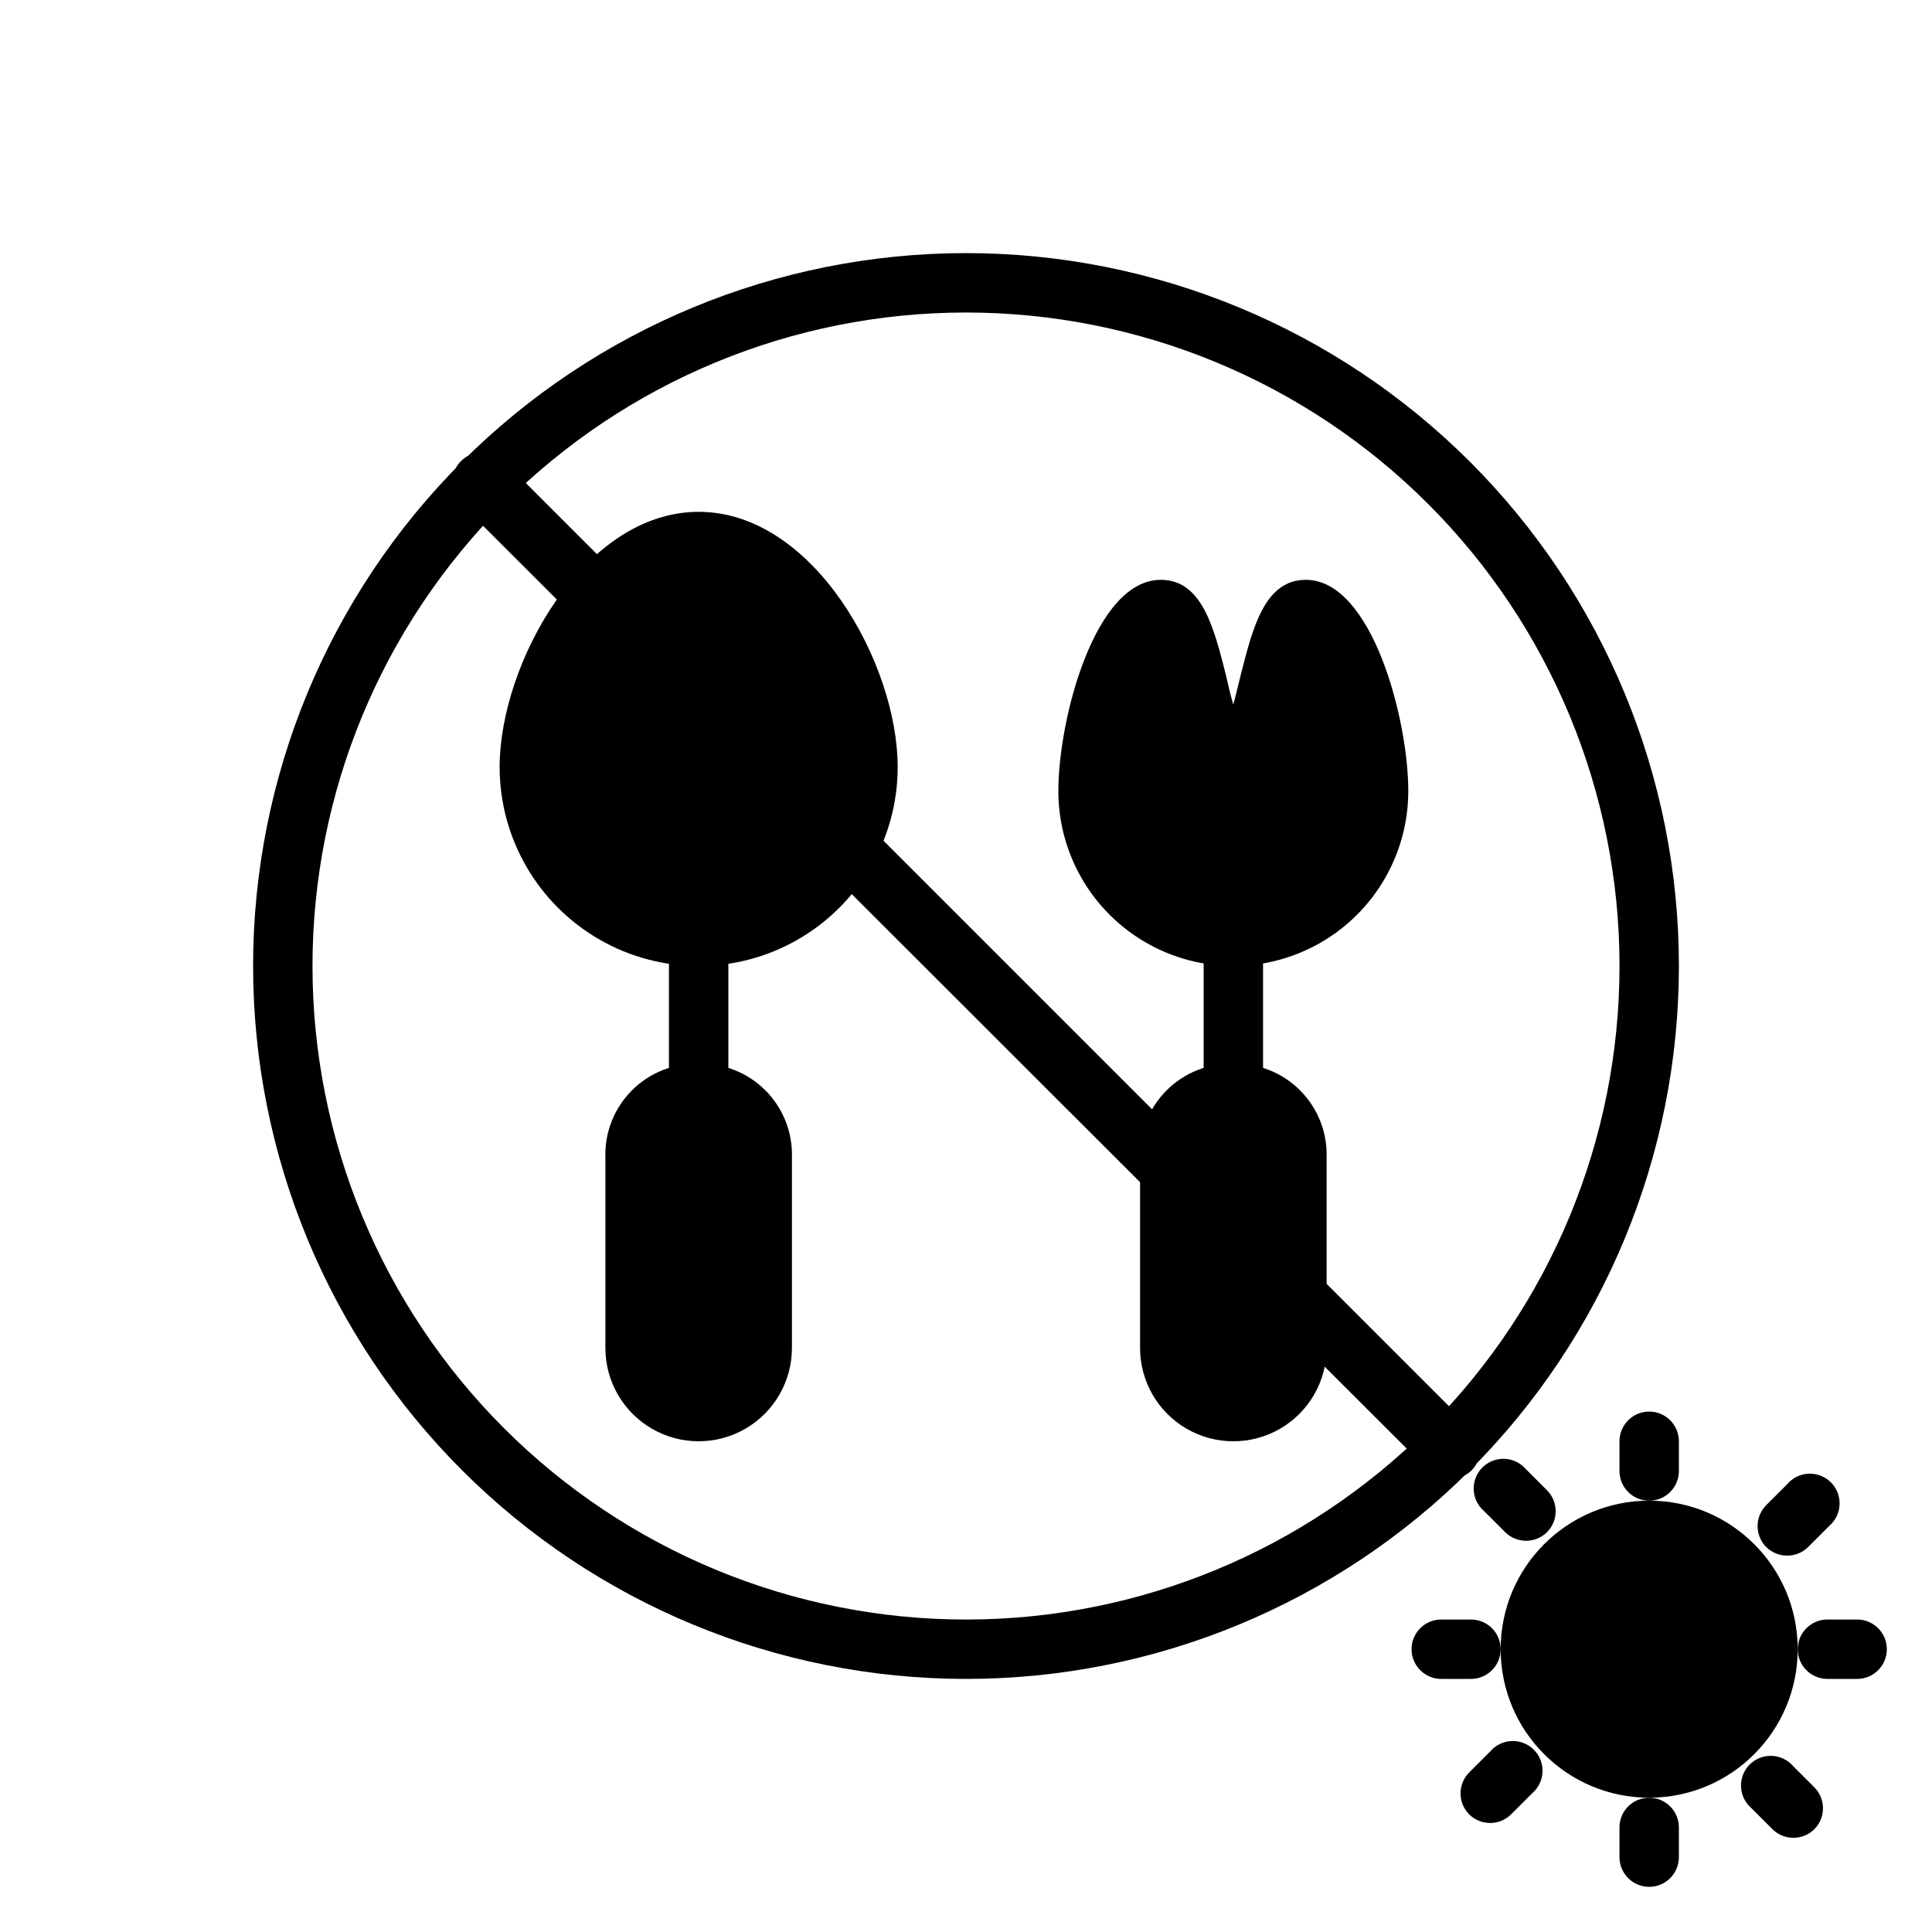 <?xml version="1.0" encoding="UTF-8"?>
<!-- Uploaded to: ICON Repo, www.svgrepo.com, Generator: ICON Repo Mixer Tools -->
<svg fill="#000000" width="800px" height="800px" version="1.1" viewBox="144 144 512 512" xmlns="http://www.w3.org/2000/svg">
 <g>
  <path d="m400 588.93c-50.109 0-98.164-19.902-133.59-55.336-35.43-35.43-55.336-83.484-55.336-133.59 0-50.109 19.906-98.164 55.336-133.59s83.484-55.336 133.59-55.336c50.105 0 98.16 19.906 133.59 55.336 35.434 35.43 55.336 83.484 55.336 133.59 0 50.105-19.902 98.16-55.336 133.59-35.43 35.434-83.484 55.336-133.59 55.336zm0-362.11c-45.934 0-89.984 18.246-122.46 50.727-32.48 32.477-50.727 76.527-50.727 122.46 0 45.93 18.246 89.98 50.727 122.46 32.477 32.48 76.527 50.727 122.46 50.727 45.93 0 89.98-18.246 122.46-50.727 32.48-32.477 50.727-76.527 50.727-122.46 0-45.934-18.246-89.984-50.727-122.46-32.477-32.48-76.527-50.727-122.46-50.727z"/>
  <path d="m620.41 581.05c0 21.738-17.621 39.359-39.359 39.359-21.738 0-39.359-17.621-39.359-39.359 0-21.738 17.621-39.359 39.359-39.359 21.738 0 39.359 17.621 39.359 39.359"/>
  <path d="m581.05 541.7c-4.348 0-7.871-3.523-7.871-7.871v-7.875c0-4.348 3.523-7.871 7.871-7.871 4.348 0 7.871 3.523 7.871 7.871v7.875c0 2.086-0.828 4.09-2.305 5.566-1.477 1.477-3.477 2.305-5.566 2.305z"/>
  <path d="m617.66 556.26c-2.094 0.012-4.106-0.809-5.59-2.281-3.051-3.07-3.051-8.031 0-11.102l5.59-5.59c1.426-1.664 3.484-2.66 5.676-2.746 2.191-0.082 4.32 0.75 5.871 2.301 1.551 1.551 2.383 3.68 2.297 5.871-0.082 2.191-1.078 4.25-2.746 5.676l-5.59 5.59h0.004c-1.469 1.453-3.445 2.273-5.512 2.281z"/>
  <path d="m538.94 627.11c-2.094 0.012-4.106-0.809-5.59-2.281-3.055-3.07-3.055-8.031 0-11.102l5.59-5.59v0.004c1.426-1.668 3.481-2.664 5.672-2.746 2.195-0.086 4.32 0.746 5.871 2.297s2.387 3.68 2.301 5.871c-0.086 2.191-1.078 4.25-2.746 5.676l-5.59 5.59c-1.465 1.453-3.445 2.273-5.508 2.281z"/>
  <path d="m636.16 588.93h-7.871c-4.348 0-7.875-3.523-7.875-7.871 0-4.348 3.527-7.871 7.875-7.871h7.871c4.348 0 7.871 3.523 7.871 7.871 0 4.348-3.523 7.871-7.871 7.871z"/>
  <path d="m619.23 631.04c-2.066-0.008-4.043-0.828-5.512-2.285l-5.59-5.59 0.004 0.004c-1.668-1.43-2.664-3.484-2.746-5.676-0.086-2.191 0.746-4.32 2.297-5.871s3.68-2.383 5.871-2.301c2.191 0.086 4.25 1.082 5.676 2.746l5.59 5.59c3.051 3.07 3.051 8.027 0 11.098-1.484 1.477-3.496 2.297-5.59 2.285z"/>
  <path d="m548.39 552.32c-2.066-0.008-4.043-0.828-5.512-2.281l-5.59-5.59c-1.664-1.426-2.66-3.484-2.746-5.676-0.082-2.191 0.75-4.316 2.301-5.867 1.551-1.551 3.68-2.387 5.871-2.301 2.191 0.086 4.25 1.078 5.676 2.746l5.59 5.59c3.051 3.07 3.051 8.027 0 11.098-1.488 1.473-3.496 2.297-5.59 2.281z"/>
  <path d="m581.05 644.03c-4.348 0-7.871-3.523-7.871-7.871v-7.871c0-4.348 3.523-7.875 7.871-7.875 4.348 0 7.871 3.527 7.871 7.875v7.871c0 2.086-0.828 4.09-2.305 5.566-1.477 1.477-3.477 2.305-5.566 2.305z"/>
  <path d="m533.82 588.93h-7.875c-4.348 0-7.871-3.523-7.871-7.871 0-4.348 3.523-7.871 7.871-7.871h7.875c4.348 0 7.871 3.523 7.871 7.871 0 4.348-3.523 7.871-7.871 7.871z"/>
  <path d="m329.15 279.64c-30.543 0-52.742 40.383-52.742 67.621 0 18.84 10.055 36.254 26.371 45.676 16.32 9.422 36.426 9.422 52.746 0 16.316-9.422 26.371-26.836 26.371-45.676 0-27.238-22.199-67.621-52.746-67.621z"/>
  <path d="m490.05 297.66c-10.941 0-14.09 12.832-17.238 25.191-0.551 2.125-1.18 4.961-1.969 7.871-0.789-2.598-1.418-5.434-1.969-7.871-3.148-12.359-6.297-25.191-17.238-25.191-17.555 0-27.16 37-27.16 55.969 0 16.566 8.836 31.871 23.184 40.152 14.344 8.285 32.02 8.285 46.367 0 14.344-8.281 23.184-23.586 23.184-40.152 0-18.973-9.605-55.969-27.16-55.969z"/>
  <path d="m329.15 441.64c-4.348 0-7.871-3.523-7.871-7.871v-36.055c0-4.348 3.523-7.871 7.871-7.871 4.348 0 7.875 3.523 7.875 7.871v36.055c0 2.086-0.832 4.09-2.309 5.566-1.473 1.477-3.477 2.305-5.566 2.305z"/>
  <path d="m470.85 441.64c-4.348 0-7.871-3.523-7.871-7.871v-36.055c0-4.348 3.523-7.871 7.871-7.871s7.871 3.523 7.871 7.871v36.055c0 2.086-0.828 4.09-2.305 5.566-1.477 1.477-3.481 2.305-5.566 2.305z"/>
  <path d="m329.15 425.9c-6.621-0.176-13.023 2.383-17.699 7.074s-7.215 11.102-7.016 17.723v50.539c0 8.828 4.711 16.988 12.359 21.406 7.644 4.414 17.07 4.414 24.715 0 7.648-4.418 12.359-12.578 12.359-21.406v-50.539c0.199-6.621-2.34-13.031-7.016-17.723-4.676-4.691-11.078-7.25-17.703-7.074z"/>
  <path d="m470.85 425.9c-6.621-0.176-13.023 2.383-17.703 7.074-4.676 4.691-7.215 11.102-7.016 17.723v50.539c0 8.828 4.711 16.988 12.359 21.406 7.648 4.414 17.07 4.414 24.719 0 7.648-4.418 12.359-12.578 12.359-21.406v-50.539c0.195-6.621-2.344-13.031-7.019-17.723s-11.078-7.25-17.699-7.074z"/>
  <path d="m528 535.87c-2.062-0.012-4.043-0.828-5.508-2.285l-256.31-256.07c-3.133-3.133-3.133-8.207 0-11.336 3.129-3.133 8.203-3.133 11.336 0l256.31 256.31c1.539 1.484 2.406 3.527 2.406 5.668 0 2.137-0.867 4.184-2.406 5.668-1.582 1.445-3.688 2.184-5.828 2.047z"/>
 </g>
</svg>